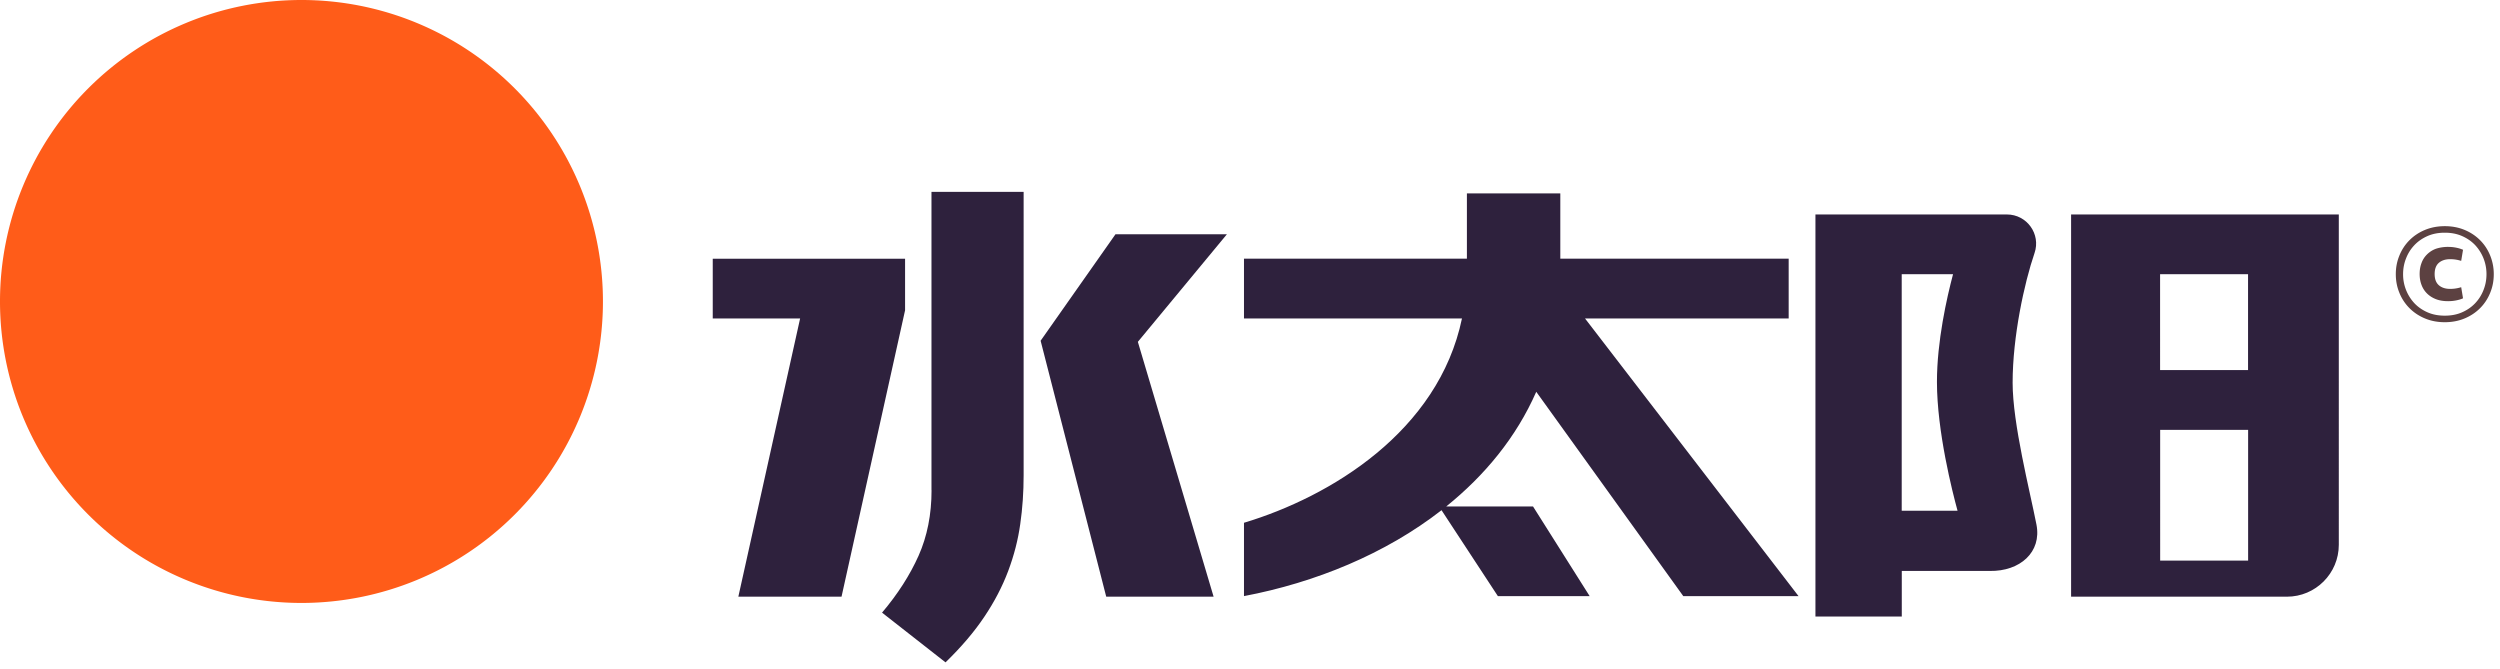 <?xml version="1.0" standalone="no"?><!DOCTYPE svg PUBLIC "-//W3C//DTD SVG 1.1//EN" "http://www.w3.org/Graphics/SVG/1.1/DTD/svg11.dtd"><svg t="1702799480486" class="icon" viewBox="0 0 3825 1024" version="1.1" xmlns="http://www.w3.org/2000/svg" p-id="8263" xmlns:xlink="http://www.w3.org/1999/xlink" width="478.125" height="128"><path d="M461.25 461.25m-461.25 0a461.25 461.25 0 1 0 922.5 0 461.25 461.25 0 1 0-922.5 0Z" fill="#FF4B00" opacity=".9" p-id="8264"></path><path d="M1706.704 358.4l-114.553 162.94 100.375 391.596h164.29l-115.903-389.908 136.271-164.628zM1384.763 395.872H1090.504v91.372h133.683l-94.523 425.691h157.876l97.224-438.182zM1425.273 750.108c0 37.022-6.639 70.442-19.805 100.037-13.166 29.595-31.845 58.739-55.926 87.209l97.111 76.069c24.081-23.406 43.886-46.586 59.302-69.655 15.529-23.068 27.682-46.474 36.571-70.105 8.89-23.631 15.079-47.599 18.455-71.793 3.488-24.193 5.176-49.175 5.176-74.831V293.584h-140.997v456.524h0.113zM2736.668 487.244v-91.485h-349.398V295.947h-142.91v99.812h-341.071v91.485h333.531c-36.009 172.955-201.424 272.879-333.531 312.601v112.19c109.152-20.705 216.39-64.591 302.249-131.432l86.196 131.432h140.434l-86.646-137.171h-132.782c58.852-47.374 107.126-105.663 137.734-175.43l224.942 312.601h176.331L2425.08 487.244h311.589zM3504.781 328.13H3168.774v584.805h330.156c43.886 0 79.444-35.559 79.444-79.444V328.13h-73.593z m-65.153 529.554h-134.583V657.723h134.583v199.961z m-134.695-291.446V419.502h134.583v146.736H3304.932zM3079.314 585.48c0-70.33 17.779-152.362 33.533-198.386 9.902-28.92-11.703-58.964-42.31-58.964H2777.628v615.188h132.107v-69.767h134.583c46.249 0.788 79.782-28.695 71.455-71.005-10.24-52.438-36.459-154.163-36.459-217.065z m-169.691 195.91V419.502h78.544c-9.565 36.009-24.644 102.738-24.644 164.853 0 75.731 23.743 168.679 31.508 197.036h-85.408z" fill="#2E213D" p-id="8265"></path><path d="M3665.582 419.502c0-10.127 1.8-19.58 5.514-28.582 3.601-8.89 8.777-16.767 15.416-23.406 6.639-6.639 14.516-11.928 23.743-15.754 9.227-3.826 19.355-5.739 30.27-5.739 11.028 0 21.043 1.913 30.27 5.739 9.227 3.826 17.104 9.115 23.743 15.754 6.639 6.639 11.815 14.516 15.416 23.406 3.601 8.89 5.514 18.455 5.514 28.582 0 10.127-1.8 19.58-5.514 28.582-3.601 8.89-8.777 16.767-15.416 23.406-6.639 6.639-14.516 11.928-23.743 15.754-9.227 3.826-19.355 5.739-30.27 5.739-11.028 0-21.043-1.913-30.27-5.739-9.227-3.826-17.104-9.115-23.743-15.754a70.06 70.06 0 0 1-15.416-23.406c-3.713-9.002-5.514-18.455-5.514-28.582z m138.746 0a64.895 64.895 0 0 0-17.217-44.336c-5.514-5.851-12.153-10.465-20.03-13.953-7.877-3.488-16.654-5.176-26.556-5.176-9.902 0-18.68 1.688-26.556 5.176-7.877 3.488-14.516 8.102-20.03 13.953s-9.79 12.603-12.716 20.255c-3.038 7.652-4.501 15.641-4.501 24.081a64.895 64.895 0 0 0 17.217 44.336c5.514 5.851 12.153 10.465 20.03 13.953 7.877 3.488 16.654 5.176 26.556 5.176 9.902 0 18.68-1.688 26.556-5.176 7.877-3.488 14.516-8.102 20.03-13.953s9.79-12.603 12.716-20.255c3.038-7.652 4.501-15.641 4.501-24.081z m-58.739-41.748c4.051 0 7.989 0.338 12.04 1.125 4.051 0.788 7.652 1.913 10.803 3.263l-2.813 16.992c-5.401-1.688-11.028-2.588-16.879-2.588-7.314 0-13.053 1.913-17.329 5.626-4.276 3.713-6.414 9.452-6.414 17.104s2.138 13.391 6.414 17.104c4.276 3.713 10.015 5.626 17.329 5.626 5.851 0 11.478-0.9 16.879-2.588l2.813 16.992c-3.151 1.463-6.752 2.476-10.803 3.263-4.051 0.788-8.102 1.125-12.04 1.125-7.202 0-13.391-1.013-18.792-3.151-5.401-2.138-9.902-5.064-13.616-8.777-3.713-3.713-6.527-8.215-8.327-13.166-1.913-5.064-2.813-10.578-2.813-16.542s0.9-11.478 2.813-16.542c1.8-5.064 4.614-9.452 8.327-13.166 3.713-3.713 8.215-6.752 13.616-8.777 5.401-1.8 11.703-2.926 18.792-2.926z" fill="#5C4141" p-id="8266"></path></svg>